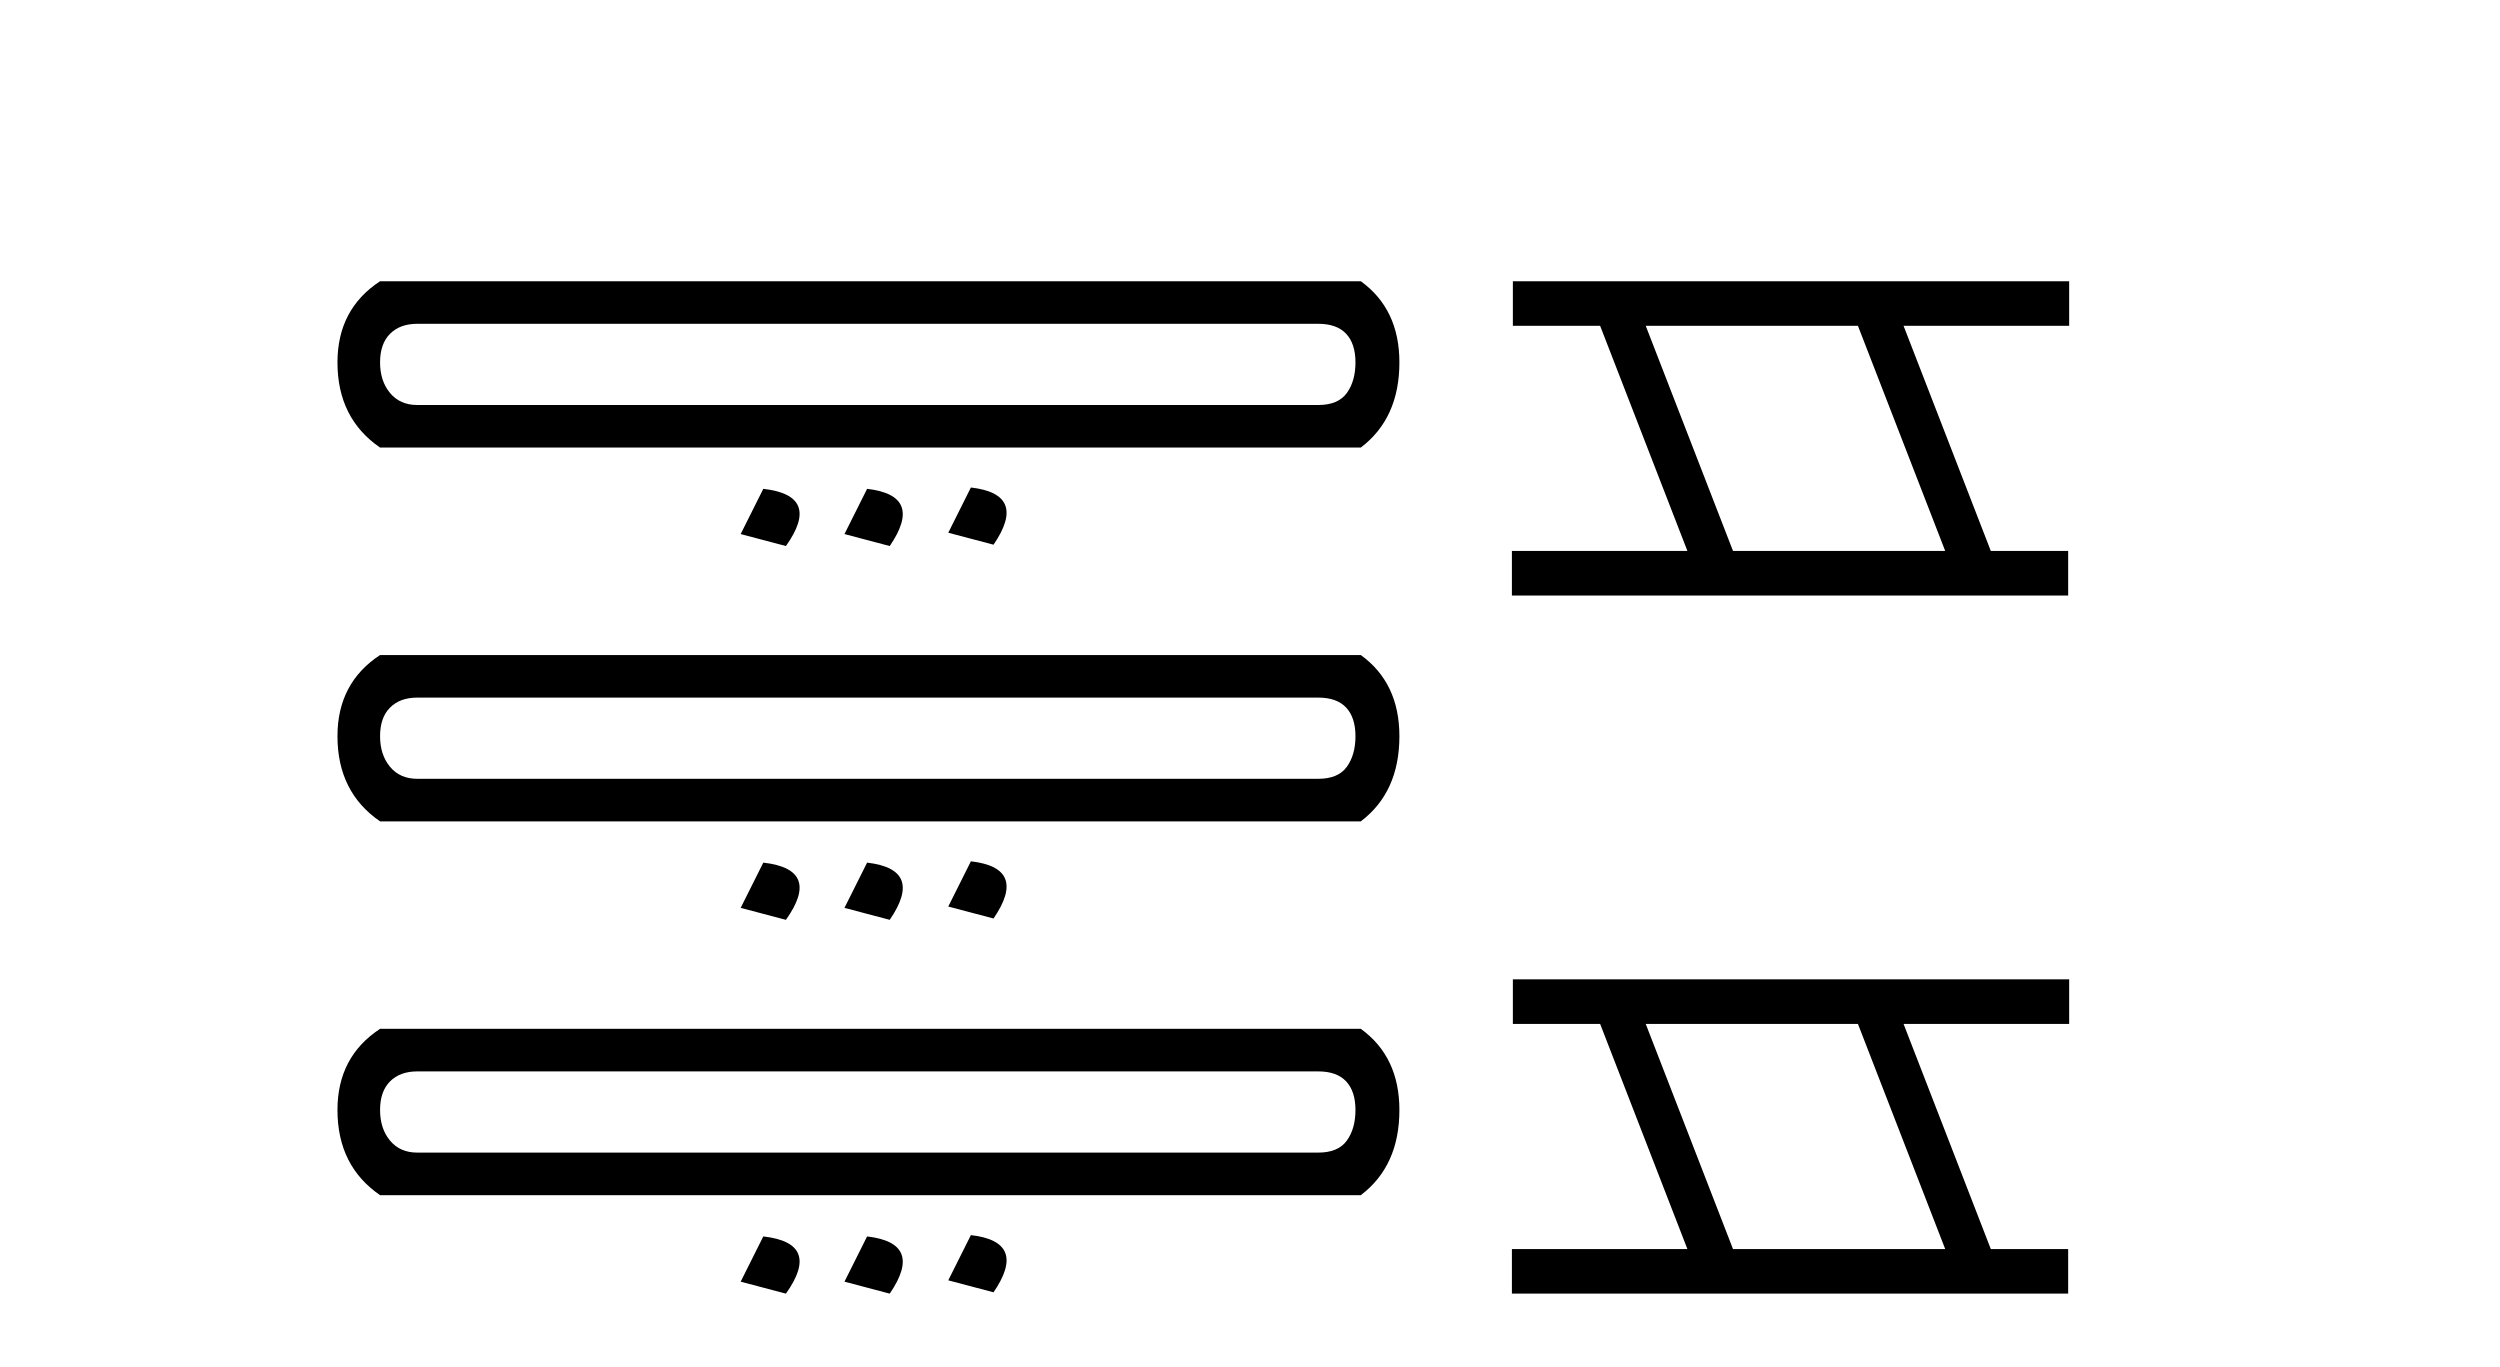 <?xml version='1.0' encoding='UTF-8' standalone='yes'?><svg xmlns='http://www.w3.org/2000/svg' xmlns:xlink='http://www.w3.org/1999/xlink' width='75.0' height='41.0' ><path d='M 39.547 9.714 Q 40.105 9.714 40.385 10.014 Q 40.664 10.313 40.664 10.872 Q 40.664 11.431 40.405 11.79 Q 40.145 12.15 39.547 12.15 L 12.519 12.15 Q 12 12.15 11.701 11.79 Q 11.402 11.431 11.402 10.872 Q 11.402 10.313 11.701 10.014 Q 12 9.714 12.519 9.714 ZM 11.402 8.437 Q 10.124 9.275 10.124 10.872 Q 10.124 12.549 11.402 13.427 L 40.824 13.427 Q 41.982 12.549 41.982 10.872 Q 41.982 9.275 40.824 8.437 ZM 29.127 14.625 L 28.448 15.982 L 29.806 16.341 Q 30.844 14.824 29.127 14.625 ZM 22.899 14.665 L 22.22 16.022 L 23.578 16.381 Q 24.656 14.864 22.899 14.665 ZM 26.013 14.665 L 25.334 16.022 L 26.692 16.381 Q 27.73 14.864 26.013 14.665 Z' style='fill:#000000;stroke:none' /><path d='M 39.547 20.928 Q 40.105 20.928 40.385 21.228 Q 40.664 21.527 40.664 22.086 Q 40.664 22.645 40.405 23.004 Q 40.145 23.364 39.547 23.364 L 12.519 23.364 Q 12 23.364 11.701 23.004 Q 11.402 22.645 11.402 22.086 Q 11.402 21.527 11.701 21.228 Q 12 20.928 12.519 20.928 ZM 11.402 19.651 Q 10.124 20.489 10.124 22.086 Q 10.124 23.763 11.402 24.641 L 40.824 24.641 Q 41.982 23.763 41.982 22.086 Q 41.982 20.489 40.824 19.651 ZM 29.127 25.839 L 28.448 27.196 L 29.806 27.555 Q 30.844 26.038 29.127 25.839 ZM 22.899 25.879 L 22.22 27.236 L 23.578 27.595 Q 24.656 26.078 22.899 25.879 ZM 26.013 25.879 L 25.334 27.236 L 26.692 27.595 Q 27.73 26.078 26.013 25.879 Z' style='fill:#000000;stroke:none' /><path d='M 39.547 32.142 Q 40.105 32.142 40.385 32.442 Q 40.664 32.741 40.664 33.3 Q 40.664 33.859 40.405 34.218 Q 40.145 34.578 39.547 34.578 L 12.519 34.578 Q 12 34.578 11.701 34.218 Q 11.402 33.859 11.402 33.3 Q 11.402 32.741 11.701 32.442 Q 12 32.142 12.519 32.142 ZM 11.402 30.865 Q 10.124 31.703 10.124 33.3 Q 10.124 34.977 11.402 35.855 L 40.824 35.855 Q 41.982 34.977 41.982 33.3 Q 41.982 31.703 40.824 30.865 ZM 29.127 37.053 L 28.448 38.41 L 29.806 38.769 Q 30.844 37.252 29.127 37.053 ZM 22.899 37.093 L 22.22 38.45 L 23.578 38.809 Q 24.656 37.292 22.899 37.093 ZM 26.013 37.093 L 25.334 38.45 L 26.692 38.809 Q 27.73 37.292 26.013 37.093 Z' style='fill:#000000;stroke:none' /><path d='M 55.738 9.775 L 58.356 16.528 L 51.99 16.528 L 49.372 9.775 ZM 45.386 8.437 L 45.386 9.775 L 48.004 9.775 L 50.622 16.528 L 45.357 16.528 L 45.357 17.867 L 62.045 17.867 L 62.045 16.528 L 59.724 16.528 L 57.107 9.775 L 62.075 9.775 L 62.075 8.437 Z' style='fill:#000000;stroke:none' /><path d='M 55.738 30.718 L 58.356 37.471 L 51.99 37.471 L 49.372 30.718 ZM 45.386 29.379 L 45.386 30.718 L 48.004 30.718 L 50.622 37.471 L 45.357 37.471 L 45.357 38.809 L 62.045 38.809 L 62.045 37.471 L 59.724 37.471 L 57.107 30.718 L 62.075 30.718 L 62.075 29.379 Z' style='fill:#000000;stroke:none' /></svg>